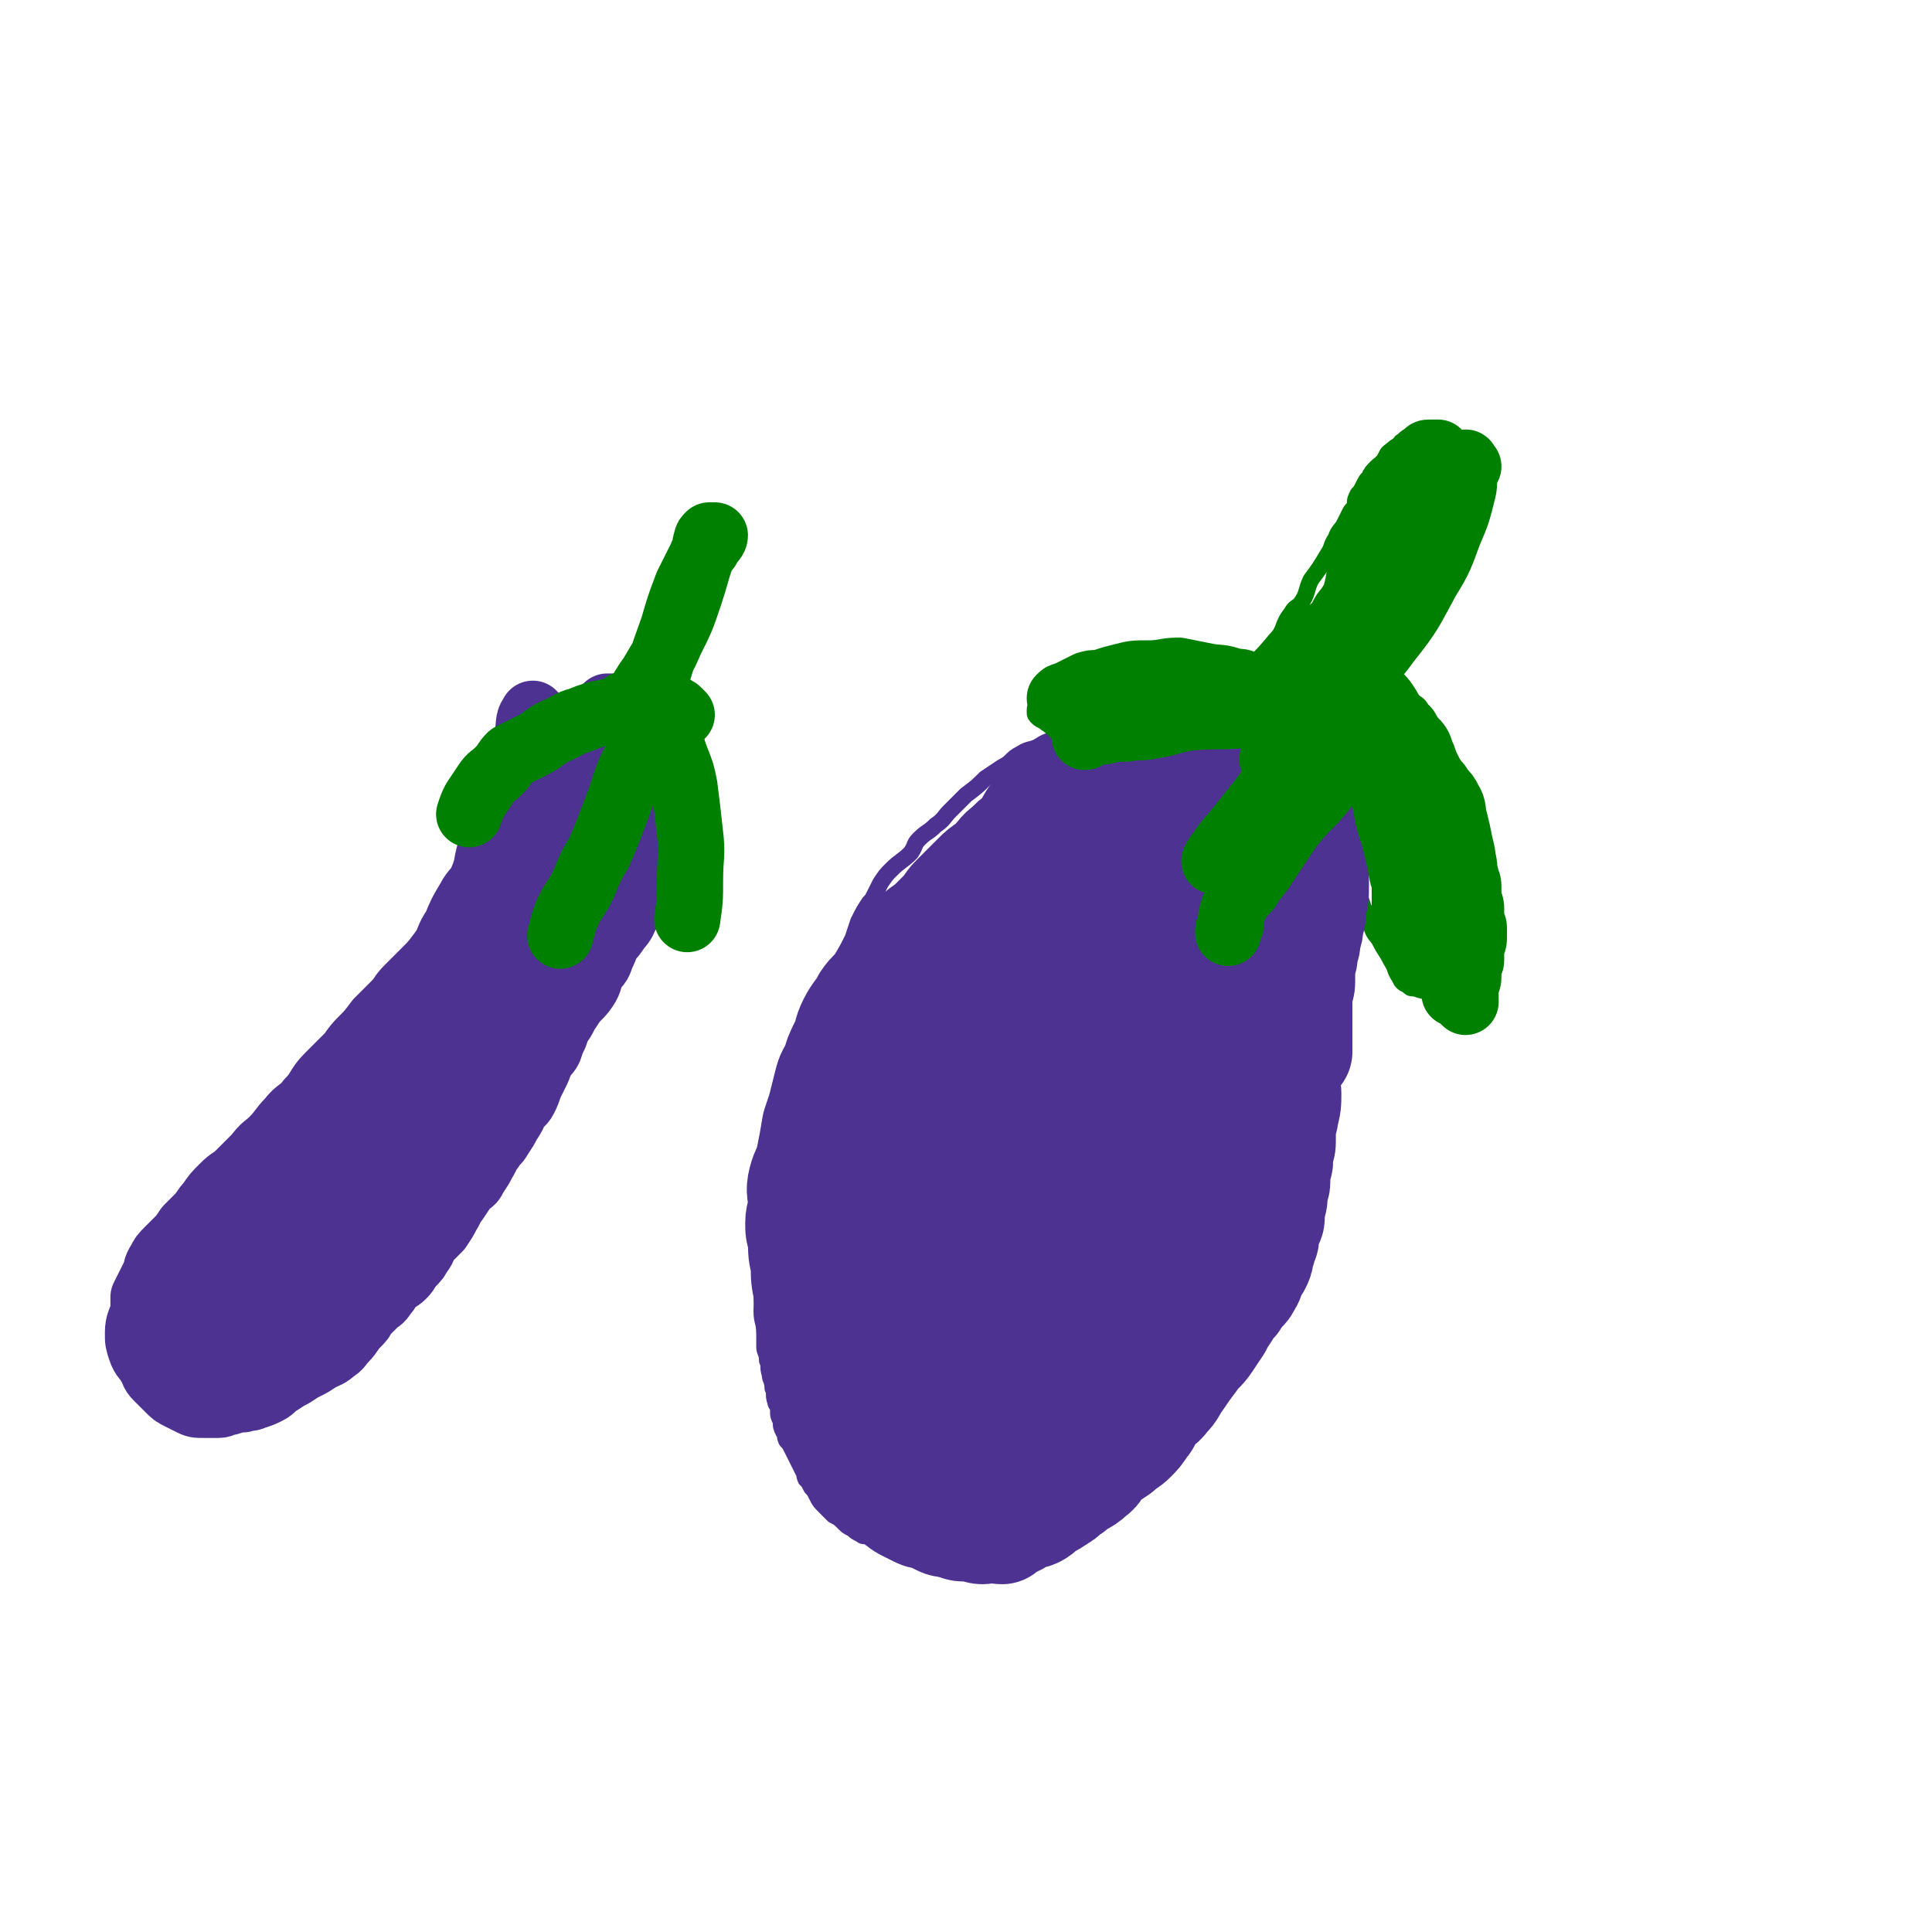 <svg viewBox='0 0 700 700' version='1.1' xmlns='http://www.w3.org/2000/svg' xmlns:xlink='http://www.w3.org/1999/xlink'><g fill='none' stroke='#4D3292' stroke-width='6' stroke-linecap='round' stroke-linejoin='round'><path d='M429,263c-1,-1 -1,-1 -1,-1 '/><path d='M425,260c-1,-1 -1,-1 -1,-1 -1,-1 -1,0 -1,0 -1,0 -1,0 -2,0 -3,0 -3,0 -5,0 -5,0 -5,1 -9,1 -4,1 -4,0 -9,1 -2,1 -2,1 -5,2 -2,1 -2,0 -4,1 -3,1 -3,2 -5,3 -4,2 -4,1 -7,3 -3,2 -4,1 -7,3 -4,2 -3,3 -7,5 -3,2 -3,2 -6,4 -3,3 -3,3 -7,6 -3,3 -3,3 -6,6 -2,2 -2,3 -5,5 -3,3 -3,2 -6,5 -2,2 -1,2 -3,5 -3,3 -4,3 -7,6 -2,2 -2,2 -4,5 -1,2 -1,2 -2,4 -1,2 -1,2 -2,3 -2,3 -2,3 -4,7 -1,3 -1,3 -2,6 -2,4 -2,4 -4,8 -1,3 -2,3 -3,6 -1,3 0,3 -2,6 -1,4 -1,3 -3,6 -1,5 -1,5 -2,9 -1,3 -2,3 -3,6 -1,3 0,3 -1,6 -1,3 -1,2 -2,6 -1,2 0,2 -1,5 0,4 0,5 -1,9 -1,4 -1,3 -3,7 -1,5 -1,5 -2,10 -1,4 0,4 -1,8 0,5 0,5 -1,9 0,4 0,4 -1,8 0,4 0,4 -1,7 0,3 -1,3 -1,6 0,4 1,4 0,7 0,3 -1,3 -1,6 0,4 1,4 1,8 0,2 0,2 0,5 0,2 1,2 1,5 1,2 0,2 1,5 0,2 1,2 1,5 1,2 0,2 1,5 0,1 1,1 1,3 0,2 0,2 1,4 0,2 0,2 1,4 1,1 0,1 1,3 1,1 1,1 2,3 1,2 1,2 2,4 1,2 1,2 2,4 1,1 0,1 1,3 1,1 1,1 2,3 1,1 1,1 2,3 1,2 1,2 3,4 1,1 1,1 3,3 2,1 2,1 4,3 1,1 1,1 3,2 1,1 1,1 3,2 1,1 1,0 3,1 1,1 1,0 3,1 0,0 0,1 1,1 1,0 1,0 2,0 2,1 2,1 4,2 1,0 1,0 3,1 1,1 1,1 3,1 1,0 2,0 3,0 2,0 2,1 4,1 2,0 2,-1 4,-1 2,0 2,0 4,0 2,0 2,0 4,-1 2,-1 2,-1 4,-2 2,-1 2,0 4,-1 1,0 1,-1 3,-1 1,-1 2,0 3,-1 2,-1 2,-1 4,-2 2,-1 2,-1 3,-2 2,-2 3,-2 5,-3 2,-1 2,-1 4,-2 1,-1 1,-1 3,-3 1,-1 1,-1 3,-2 2,-1 2,-1 4,-3 2,-1 2,-1 4,-3 2,-2 2,-2 5,-4 2,-1 2,-1 4,-2 1,-1 1,-1 3,-3 1,-1 1,-1 3,-2 1,-1 1,-1 2,-2 1,-1 2,-1 3,-3 1,-2 1,-2 3,-4 1,-1 2,-1 3,-2 1,-1 1,-1 2,-3 1,-1 2,-1 3,-3 1,-1 1,-1 2,-3 1,-2 1,-2 3,-3 1,-2 2,-2 3,-4 1,-2 1,-2 2,-4 1,-2 1,-2 2,-4 2,-3 2,-3 4,-6 3,-3 3,-3 5,-6 1,-2 1,-2 3,-4 1,-3 1,-3 3,-6 2,-3 2,-2 5,-6 1,-2 2,-2 3,-5 1,-2 1,-3 2,-6 1,-2 2,-2 3,-5 1,-2 1,-2 2,-4 1,-3 0,-3 1,-6 1,-4 0,-4 1,-7 1,-3 2,-2 3,-5 1,-3 1,-3 2,-6 1,-2 0,-2 1,-5 0,-2 1,-2 1,-4 1,-3 1,-3 1,-5 0,-3 0,-3 0,-6 0,-2 0,-2 1,-5 0,-3 1,-3 1,-5 0,-3 -1,-3 0,-5 0,-2 1,-2 2,-4 1,-2 0,-2 1,-4 0,-2 1,-2 1,-4 0,-2 0,-2 0,-4 0,-2 1,-2 1,-4 0,-3 0,-3 0,-7 0,-2 0,-2 0,-5 0,-2 0,-2 0,-5 0,-3 1,-3 1,-5 1,-4 1,-3 1,-7 0,-2 0,-2 0,-4 0,-3 1,-3 1,-5 0,-2 0,-2 0,-4 0,-2 0,-2 0,-5 0,-2 0,-2 -1,-4 -1,-4 -1,-3 -2,-7 -1,-2 0,-2 -1,-5 -1,-2 -1,-2 -1,-5 0,-2 0,-2 0,-4 0,-1 0,-1 0,-3 0,-2 -1,-2 -1,-4 0,-1 0,-1 0,-2 0,-1 0,-1 -1,-2 0,-1 0,-1 -1,-2 0,-1 0,-1 -1,-3 0,-1 -1,-1 -1,-2 -1,-1 0,-1 -1,-2 -1,-1 -1,-1 -2,-2 -1,-1 -1,-1 -2,-2 -1,-1 0,-1 -1,-1 -1,-1 -1,-1 -3,-2 -1,-1 -1,-1 -2,-1 -1,-1 -1,0 -2,-1 -1,0 0,-1 -1,-1 -1,-1 -1,0 -3,-1 -1,0 -1,0 -3,-1 -1,0 -1,-1 -2,-1 -1,0 -1,0 -2,0 -3,0 -3,0 -5,-1 -1,0 -1,0 -2,0 '/><path d='M475,257c-1,-1 -1,-1 -1,-1 -2,-1 -2,0 -3,0 -5,0 -5,-1 -10,0 -8,1 -8,1 -15,3 -17,3 -17,3 -34,8 -6,2 -6,2 -12,5 '/></g>
<g fill='none' stroke='#008000' stroke-width='6' stroke-linecap='round' stroke-linejoin='round'><path d='M446,252c-1,-1 -2,-1 -1,-1 7,-10 9,-9 17,-19 4,-4 2,-5 6,-10 1,-2 2,-2 3,-3 3,-4 2,-5 4,-9 3,-4 3,-4 6,-9 2,-3 1,-3 3,-6 1,-3 2,-3 3,-5 1,-2 1,-2 2,-4 1,-2 1,-1 2,-3 0,-2 0,-2 1,-4 1,-1 1,-1 2,-3 1,-2 1,-2 2,-3 1,-2 1,-2 3,-4 1,-1 2,-1 3,-3 1,-1 0,-1 1,-2 1,-1 1,0 2,-1 1,-1 1,-1 2,-1 0,-1 0,-1 0,-1 1,0 0,-1 1,-1 1,0 1,0 2,0 0,0 0,-1 1,-1 0,0 0,0 0,0 1,0 1,-1 2,-1 0,0 0,1 0,1 0,0 1,0 1,0 1,0 1,0 1,0 1,1 0,1 1,2 0,1 1,1 1,2 1,1 1,1 1,2 1,2 1,2 1,4 0,2 0,2 -1,4 0,2 0,2 -1,4 -1,2 -1,2 -3,4 -2,2 -1,2 -3,4 -2,2 -2,1 -3,3 -1,1 -1,2 -2,3 -2,2 -2,2 -3,4 -2,2 -2,2 -4,4 -2,2 -2,1 -4,3 -2,2 -1,2 -3,4 -1,2 -1,2 -2,4 -2,2 -3,2 -5,4 -2,2 -2,2 -4,4 -2,2 -2,1 -4,3 -2,2 -2,1 -4,3 -1,1 -1,2 -2,3 -1,2 -2,1 -3,3 -1,2 -1,2 -2,4 -1,2 -2,1 -3,3 -1,2 -1,2 -2,3 -2,2 -2,3 -3,5 -1,1 -1,1 -2,3 0,1 0,1 0,2 0,0 0,0 0,1 0,0 0,0 0,0 0,1 -1,2 -1,3 '/><path d='M463,244c-1,-1 -1,-1 -1,-1 -1,-1 -1,-1 -2,-1 -2,-1 -2,-1 -4,-1 -4,-1 -4,-1 -7,-1 -5,-1 -5,0 -10,-1 -5,-1 -5,-1 -9,-1 -4,0 -4,1 -7,1 -3,0 -3,0 -6,0 -3,0 -3,0 -7,1 -3,0 -3,0 -5,1 -5,1 -5,2 -9,3 -4,1 -4,1 -7,2 -2,1 -2,1 -4,2 -2,1 -2,0 -4,1 -1,0 -1,0 -2,1 -1,1 0,1 -1,2 -1,1 -1,1 -2,2 0,1 0,1 0,2 0,1 -1,0 -1,1 0,0 0,1 0,1 0,1 0,1 1,2 1,1 2,1 3,2 3,2 2,2 5,4 3,2 3,1 5,2 3,1 3,1 6,1 3,0 3,1 5,1 4,0 4,0 7,0 3,0 3,0 6,-1 5,0 5,0 9,-1 4,0 4,0 8,-1 3,-1 3,-1 6,-1 2,0 2,0 4,-1 3,0 3,0 6,-1 3,-1 3,-1 6,-2 2,-1 2,0 4,-1 1,0 1,0 3,-1 1,0 1,0 2,-1 0,0 0,0 1,0 1,0 0,-1 1,-1 1,0 1,0 2,0 0,0 0,-1 0,-1 1,0 1,0 2,0 0,0 0,0 0,0 1,0 1,-1 1,-1 1,0 1,0 2,0 1,0 1,0 2,0 1,0 1,0 2,0 1,0 1,0 2,0 0,0 0,0 1,0 0,0 0,0 1,0 1,0 1,0 1,0 1,0 1,0 1,0 1,0 1,0 2,0 1,0 1,0 2,0 0,0 1,0 1,0 1,0 0,1 1,1 1,0 1,0 2,0 1,0 1,0 2,1 1,1 1,1 2,1 1,1 1,1 1,1 1,1 1,1 2,2 1,1 1,1 1,2 0,1 0,1 0,2 0,1 1,1 1,2 1,2 0,2 1,3 0,1 1,1 1,2 0,1 0,1 0,2 0,2 1,2 1,3 1,2 1,2 1,3 0,2 0,2 0,4 0,1 0,1 0,3 0,1 0,2 0,3 0,2 -1,1 -1,3 0,1 0,2 0,3 0,2 0,2 0,4 0,0 0,0 0,1 0,1 0,1 0,2 0,2 0,2 0,3 0,1 0,1 0,2 0,2 0,2 0,3 0,2 0,2 0,3 0,2 0,2 0,4 0,3 0,3 0,7 0,2 0,2 0,5 '/><path d='M458,254c-1,-1 -2,-1 -1,-1 0,-1 0,-1 1,-1 4,-1 4,0 8,-1 5,-1 5,-1 10,-2 6,-1 6,-2 13,-2 5,0 5,0 10,1 2,0 2,0 4,1 3,1 2,2 5,3 2,1 2,1 4,2 1,1 2,1 3,3 2,2 2,2 3,4 1,2 1,2 2,4 1,2 1,2 1,4 0,3 0,3 0,7 0,3 -1,2 -1,5 0,3 1,3 1,5 0,2 -1,2 -1,4 0,1 0,1 0,3 0,2 0,2 0,4 0,2 0,2 0,4 0,3 -1,3 -1,5 0,2 0,2 0,3 0,2 0,2 0,4 0,2 0,2 -1,4 0,1 -1,1 -1,3 0,2 0,2 0,4 0,1 0,1 0,3 0,1 0,1 0,2 0,2 0,2 0,4 0,2 -1,2 -1,4 0,2 0,2 0,4 0,1 0,1 -1,3 0,1 1,2 0,3 0,1 -1,0 -1,1 0,0 0,0 0,1 0,0 0,1 0,1 0,0 0,0 0,0 0,1 0,1 0,2 0,1 0,0 -1,1 0,0 0,0 0,1 0,0 0,1 0,1 0,1 -1,0 -1,1 0,0 0,1 0,1 0,0 0,0 0,0 0,1 0,1 0,1 -1,0 -1,0 -2,-1 -2,-1 -2,-1 -3,-3 -2,-3 -1,-3 -3,-6 -2,-4 -2,-3 -4,-7 -1,-2 -2,-2 -3,-5 -2,-4 -1,-4 -3,-7 -1,-4 -2,-4 -3,-8 -1,-3 0,-3 -1,-6 -2,-3 -3,-3 -4,-6 -1,-3 0,-3 -1,-6 -1,-2 -1,-2 -2,-5 -1,-2 0,-2 -1,-4 0,-2 -1,-2 -1,-3 -1,-1 -1,-1 -1,-3 0,-1 0,-1 0,-3 0,-1 0,-1 0,-2 0,-1 -1,-1 -1,-3 0,-1 0,-1 0,-2 0,-1 0,-1 -1,-3 0,-1 -1,-1 -1,-3 0,-1 0,-1 0,-2 0,-2 0,-2 -1,-4 '/><path d='M476,269c-1,-1 -2,-1 -1,-1 1,-4 1,-4 3,-8 5,-10 6,-10 11,-20 4,-8 4,-8 9,-15 3,-5 2,-5 6,-10 2,-3 3,-3 6,-6 1,-1 1,-2 3,-4 1,-1 1,-1 3,-2 1,-1 2,-1 3,-2 1,-1 1,-1 2,-2 1,-1 1,-1 2,-1 0,-1 0,-1 0,-1 0,0 -1,0 -1,0 -1,1 0,1 -1,2 -2,2 -2,1 -4,3 -3,3 -3,3 -6,6 -4,4 -4,4 -7,7 -4,3 -4,3 -7,6 -4,2 -4,2 -7,5 -2,2 -2,2 -5,5 -2,2 -2,2 -5,4 -2,2 -2,2 -4,4 -2,1 -2,1 -4,3 -2,1 -2,1 -4,3 -1,1 -1,1 -2,3 -1,1 -2,2 -1,2 0,-2 1,-3 2,-6 2,-3 2,-3 4,-6 5,-6 5,-5 10,-11 6,-7 5,-7 11,-14 4,-5 4,-5 8,-9 3,-3 4,-3 7,-6 2,-2 1,-2 3,-4 2,-2 2,-2 3,-3 2,-2 2,-2 3,-3 1,-1 1,-1 2,-2 0,0 0,0 1,-1 0,0 0,0 0,0 0,0 1,0 1,0 0,0 0,0 0,0 -1,0 -1,0 -2,0 -1,0 0,1 -1,2 -1,2 -2,1 -3,3 -1,1 -1,2 -2,3 -1,1 -1,1 -2,1 0,0 0,0 -1,0 '/></g>
<g fill='none' stroke='#4D3292' stroke-width='40' stroke-linecap='round' stroke-linejoin='round'><path d='M420,290c-1,-1 -1,-2 -1,-1 -13,7 -13,8 -26,16 -7,5 -7,5 -15,11 -7,6 -7,6 -15,12 -6,6 -7,6 -13,13 -5,5 -5,5 -10,11 -3,4 -3,4 -6,9 -2,3 -1,3 -2,5 -2,3 -2,3 -3,5 -1,2 -1,2 -1,4 -2,4 -2,4 -3,7 -1,2 0,2 -1,5 0,2 0,2 -1,4 0,2 -1,1 -1,3 0,1 0,1 0,2 0,0 0,0 0,0 0,1 1,0 1,0 0,0 0,1 0,1 1,1 1,1 2,2 1,1 0,1 1,2 '/><path d='M413,294c-1,-1 -1,-2 -1,-1 -1,0 -1,1 -2,1 -3,1 -3,1 -6,2 -5,2 -5,2 -9,4 -4,2 -4,2 -8,5 -5,2 -5,2 -10,5 -3,1 -3,1 -5,3 -2,2 -2,3 -4,5 -2,2 -2,1 -4,3 -2,2 -2,2 -4,4 -2,1 -2,1 -4,3 -1,1 -1,1 -2,3 -1,1 -1,1 -3,3 -2,2 -2,2 -3,4 -2,2 -1,3 -3,5 -1,2 -2,2 -3,4 -2,2 -1,2 -3,5 -1,2 -2,2 -3,4 -1,2 0,2 -1,5 -1,3 -1,3 -2,5 -1,2 -1,2 -2,4 -1,2 0,2 -1,4 -1,3 -1,3 -2,5 -1,2 -1,2 -2,4 -1,2 -1,2 -1,4 -1,2 -1,2 -1,4 0,2 0,2 0,4 0,2 -1,2 -1,4 0,2 0,2 0,4 0,2 -1,2 -1,4 -1,2 -1,2 -1,5 0,2 0,2 0,4 0,2 -1,2 -1,4 -1,3 -1,3 -1,5 0,4 0,4 0,7 0,3 -1,3 -1,6 0,3 1,3 1,6 0,3 -1,3 -1,7 -1,2 -1,2 -1,4 -1,3 -1,3 -1,5 0,3 1,3 1,5 0,3 -1,3 -1,5 0,2 0,2 0,4 0,2 0,2 0,4 0,3 0,3 0,5 0,2 0,2 1,4 0,2 0,2 1,3 0,1 0,1 1,2 1,2 1,1 2,3 0,1 0,1 0,2 0,1 1,1 1,1 1,0 1,0 1,1 0,0 0,1 1,1 1,1 1,1 2,2 1,1 1,1 2,2 2,1 2,2 4,2 4,1 4,1 8,0 9,-3 9,-3 19,-7 5,-3 5,-3 11,-6 '/><path d='M404,315c-1,-1 -2,-1 -1,-1 7,-9 8,-9 17,-17 4,-3 4,-3 8,-6 2,-2 2,-2 4,-4 2,-1 2,-1 4,-2 3,-2 3,-2 6,-3 2,-1 1,-1 3,-2 1,-1 1,-1 3,-1 2,0 2,0 3,0 2,0 2,0 4,0 2,0 2,0 4,1 2,1 2,1 4,2 2,1 2,1 4,3 2,2 2,2 3,4 1,2 1,2 2,5 1,4 1,4 2,7 1,3 1,3 1,6 1,4 1,4 1,8 0,3 0,3 0,6 0,4 0,4 -1,7 0,4 0,4 -1,7 0,2 0,2 -1,5 0,2 0,2 -1,5 0,2 0,2 -1,5 0,2 -1,2 -1,5 0,3 0,3 0,6 0,3 -1,2 -1,5 -1,2 0,2 -1,5 0,3 0,3 -1,6 0,2 -1,2 -1,5 0,2 0,2 0,5 0,2 -1,2 -1,5 0,2 1,2 1,4 0,4 0,4 -1,8 0,2 -1,2 -1,5 0,2 0,2 0,5 0,2 -1,2 -1,4 0,1 0,1 0,3 0,1 -1,1 -1,3 0,2 0,2 0,4 0,1 0,1 -1,3 0,1 0,1 0,3 0,2 -1,2 -1,4 0,1 0,1 0,3 0,2 -1,1 -1,3 -1,2 -1,2 -1,4 0,1 0,1 -1,3 0,1 0,1 -1,3 0,2 0,2 -1,4 -1,1 -1,1 -2,3 -1,1 0,2 -1,3 -1,2 -1,2 -2,3 -2,2 -2,2 -3,4 -2,2 -2,2 -3,4 -2,3 -2,3 -3,5 -2,3 -2,3 -4,6 -2,3 -3,3 -5,6 -3,4 -3,4 -5,7 -3,4 -2,4 -5,7 -2,3 -3,2 -5,5 -2,2 -1,3 -3,5 -2,3 -2,3 -4,5 -2,2 -3,2 -5,4 -3,2 -3,2 -6,4 -2,2 -1,3 -4,5 -3,3 -4,2 -7,5 -3,1 -2,2 -4,3 -3,2 -3,2 -5,3 -2,1 -2,2 -4,3 -2,1 -2,0 -4,1 -2,1 -2,1 -3,2 -2,1 -2,0 -4,1 -1,0 -1,1 -1,2 -2,0 -2,-1 -4,-1 -2,0 -2,1 -3,1 -2,0 -2,-1 -4,-1 -2,0 -2,0 -3,0 -2,0 -2,-1 -4,-1 -2,-1 -2,0 -4,-1 -2,-1 -2,-1 -4,-2 -2,-1 -2,0 -4,-1 -2,-1 -2,-1 -4,-2 -2,-1 -2,-1 -4,-3 -2,-2 -2,-2 -3,-3 -2,-2 -2,-2 -4,-3 -1,-2 -2,-1 -3,-3 -2,-3 -2,-3 -3,-6 -2,-2 -2,-2 -3,-4 -2,-4 -2,-4 -4,-8 -2,-3 -2,-3 -3,-6 -2,-4 -2,-4 -3,-8 -2,-3 -1,-3 -2,-6 -1,-5 -1,-5 -2,-9 -1,-4 -1,-4 -1,-9 -1,-5 -1,-5 -1,-10 -1,-5 -1,-5 -1,-10 -1,-4 -1,-4 -1,-9 -1,-3 -1,-3 -1,-6 0,-3 1,-3 1,-7 0,-4 -1,-4 0,-8 1,-4 2,-4 3,-9 1,-5 1,-5 2,-11 1,-3 1,-3 2,-6 1,-4 1,-4 2,-8 1,-4 1,-4 3,-7 1,-4 1,-4 3,-8 2,-4 1,-4 3,-8 2,-4 3,-4 5,-8 2,-3 3,-3 5,-6 2,-3 2,-4 5,-7 2,-3 2,-3 4,-5 3,-3 2,-3 5,-6 2,-2 3,-2 5,-4 2,-2 2,-2 4,-4 2,-2 2,-3 4,-5 2,-2 2,-2 4,-4 2,-2 2,-2 4,-4 2,-2 2,-2 5,-4 2,-2 2,-2 4,-4 2,-2 2,-2 4,-4 2,-2 2,-1 4,-3 2,-2 2,-2 4,-3 3,-2 3,-2 6,-3 2,-1 3,0 5,-1 2,-1 2,-1 5,-2 2,-1 2,-1 5,-2 1,-1 1,-1 3,-2 2,-1 2,-1 4,-2 2,-1 2,0 4,-1 2,0 2,-1 4,-1 2,0 2,0 4,0 2,0 2,-1 4,-1 2,0 2,0 5,0 3,0 3,1 7,1 4,0 4,0 8,0 2,0 2,0 5,1 2,0 2,0 5,1 2,0 2,0 4,1 2,1 2,2 4,3 2,1 2,1 4,2 2,1 2,1 3,2 2,2 1,3 2,5 2,2 2,2 3,4 1,4 1,4 2,7 1,5 1,5 1,10 0,5 0,5 0,11 0,5 0,5 -1,11 -1,5 -2,5 -3,10 -2,6 -1,6 -3,13 -2,5 -2,5 -4,10 -3,6 -3,6 -5,11 -2,5 -2,6 -4,11 -3,5 -3,5 -5,10 -3,5 -2,5 -5,10 -3,6 -4,6 -7,11 -5,7 -5,7 -9,13 -5,8 -5,8 -11,15 -4,5 -5,5 -10,10 -2,2 -2,2 -4,4 -2,2 -2,2 -3,3 -2,1 -2,1 -3,2 -2,1 -2,0 -4,1 -1,0 -1,1 -2,1 -1,1 -1,1 -2,1 -1,0 -1,0 -1,0 -1,0 -1,0 -2,-1 -1,0 -1,0 -2,-1 -1,-1 -2,-1 -3,-3 -2,-2 -2,-2 -3,-5 -2,-4 -2,-4 -4,-7 -2,-6 -2,-7 -4,-13 -2,-7 -2,-7 -3,-14 -1,-6 -1,-6 -1,-13 0,-8 -1,-8 0,-15 1,-10 1,-10 3,-19 2,-11 2,-11 7,-21 4,-11 5,-11 11,-22 4,-7 5,-7 10,-14 3,-3 3,-3 6,-5 2,-2 1,-2 3,-3 1,-1 1,0 2,-1 1,0 0,-1 1,-1 1,0 1,0 2,0 0,0 0,0 0,0 1,0 1,0 1,0 2,3 3,3 4,6 2,6 3,6 3,12 0,9 0,9 -2,18 -2,12 -1,12 -4,23 -7,19 -8,18 -17,36 -6,12 -6,11 -13,22 -6,11 -6,11 -13,21 -3,4 -3,3 -6,7 -2,2 -1,2 -3,4 0,0 0,0 -1,1 0,1 -1,0 -1,1 0,1 0,2 0,2 0,0 0,-1 0,-2 2,-8 1,-8 4,-16 3,-11 3,-11 6,-22 6,-15 6,-15 12,-30 4,-12 4,-12 10,-23 5,-12 6,-12 12,-23 3,-7 3,-7 7,-13 2,-4 2,-4 5,-7 2,-2 2,-2 4,-4 1,-1 1,-1 3,-3 1,-1 1,-1 3,-2 1,-1 2,-1 3,-2 1,-1 1,-1 2,-2 0,0 1,0 1,0 1,0 1,-1 1,-1 0,0 0,0 0,0 1,0 1,0 2,0 1,0 1,0 2,0 1,1 1,1 2,2 1,1 2,1 3,3 2,4 2,4 3,8 2,6 2,6 2,13 0,7 -1,7 -3,14 -2,10 -1,10 -4,20 -4,11 -4,11 -9,21 -4,9 -4,10 -8,18 -4,8 -5,7 -9,14 -4,6 -3,6 -7,12 -2,3 -2,3 -4,6 -3,3 -3,3 -6,6 -2,2 -2,2 -4,5 -2,3 -2,3 -5,6 -1,2 -2,1 -4,3 -1,1 -1,1 -2,2 0,1 0,2 0,2 0,-5 -1,-7 0,-13 1,-9 2,-9 4,-18 5,-14 5,-14 10,-27 4,-12 4,-12 8,-24 4,-10 3,-10 7,-20 2,-7 2,-7 5,-13 2,-4 2,-4 4,-9 1,-3 1,-3 3,-7 1,-2 2,-2 4,-4 2,-2 1,-2 4,-4 2,-1 2,-1 4,-3 1,-1 1,-1 3,-2 0,0 0,0 1,0 0,0 0,0 0,0 1,0 1,0 1,0 0,0 -1,0 -1,1 -1,2 -1,2 -2,4 -3,4 -3,4 -7,8 -7,7 -7,7 -14,13 -7,6 -7,6 -14,11 -6,6 -6,6 -13,11 -5,4 -5,4 -10,8 -3,3 -3,3 -6,6 -2,1 -1,1 -3,3 -1,1 -1,1 -2,2 -2,2 -2,2 -3,4 -2,3 -1,3 -3,6 -2,4 -2,3 -4,7 -2,5 -1,5 -3,10 -2,4 -2,4 -4,8 -2,5 -2,6 -3,11 -2,6 -2,6 -3,12 -1,5 -1,5 -2,10 -1,5 -1,5 -2,11 -1,5 -1,5 -1,10 -1,3 -1,3 -1,6 0,3 1,3 1,5 0,3 0,3 0,6 0,2 1,2 2,5 0,1 0,1 1,3 1,2 1,2 2,4 1,2 2,1 4,3 2,2 2,2 4,3 2,1 2,1 4,2 2,1 2,1 5,1 2,0 2,0 5,0 3,0 3,0 6,-1 4,0 4,0 8,-2 3,-1 3,-2 7,-4 4,-2 4,-2 8,-5 4,-2 4,-2 7,-5 3,-3 3,-3 6,-6 2,-2 2,-2 5,-5 3,-3 3,-3 6,-7 3,-3 3,-3 6,-6 3,-3 3,-3 6,-7 2,-2 2,-1 4,-4 2,-2 1,-2 3,-4 0,-1 0,-1 1,-1 0,0 1,0 1,0 0,0 0,0 0,0 -2,1 -2,0 -4,1 -2,1 -1,1 -3,2 -3,2 -3,1 -6,3 -4,2 -4,3 -8,5 -7,5 -7,4 -14,8 -6,3 -6,3 -12,6 -4,2 -4,1 -8,3 -3,1 -3,1 -5,2 -2,0 -2,0 -4,0 -2,0 -2,0 -4,0 -2,0 -2,-1 -3,-1 -1,0 -2,0 -3,-1 -1,-1 -1,-1 -3,-2 -1,-1 -1,-2 -3,-3 -1,-1 -2,-1 -3,-2 -2,-2 -2,-2 -4,-4 -1,-2 -1,-2 -3,-4 -1,-2 -1,-2 -3,-4 -2,-3 -2,-3 -4,-6 -1,-2 -2,-2 -3,-4 -2,-4 -2,-4 -4,-7 -2,-4 -3,-4 -4,-8 -1,-1 -1,-2 -1,-3 -3,-5 -3,-5 -6,-9 -1,-3 -1,-3 -2,-6 -1,-2 -1,-3 -1,-6 -1,-3 -1,-3 -2,-6 -1,-4 -1,-4 -2,-7 -1,-3 -1,-3 -1,-6 0,-2 0,-2 0,-4 0,-3 -1,-3 -1,-6 0,-3 1,-3 1,-6 1,-3 0,-3 1,-6 0,-3 0,-3 1,-5 1,-3 1,-3 2,-5 2,-6 3,-6 5,-11 1,-3 1,-4 2,-7 1,-3 1,-3 3,-6 1,-3 1,-3 3,-5 2,-3 2,-3 4,-5 2,-2 2,-2 3,-4 1,-2 1,-2 3,-4 1,-2 1,-2 3,-4 1,-1 1,-1 3,-3 2,-2 2,-2 4,-4 1,-2 1,-2 3,-4 2,-2 2,-1 4,-3 1,-1 2,-1 3,-2 1,-1 1,-1 2,-3 2,-1 2,-1 4,-3 1,-1 1,-1 3,-2 2,-2 2,-2 4,-3 2,-1 2,-1 4,-3 1,-1 1,-1 3,-2 1,-1 1,-1 3,-2 1,-1 1,-1 3,-2 2,-1 2,-1 4,-2 2,-1 2,-1 3,-2 1,-1 2,0 3,-1 2,-1 1,-1 3,-2 1,-1 1,0 3,-1 1,0 1,0 3,-1 1,0 1,-1 2,-1 2,-1 2,-1 3,-1 1,0 2,0 3,0 1,0 1,-1 3,-1 1,0 2,0 3,0 1,0 1,0 2,0 1,0 1,0 2,0 1,0 1,0 2,0 2,0 2,0 3,0 2,0 2,0 3,0 1,0 1,0 2,0 2,0 2,0 3,1 2,0 2,1 3,1 2,1 2,0 3,1 1,1 1,1 2,2 2,1 2,1 3,2 2,1 2,1 4,2 2,1 2,1 3,2 2,1 2,1 3,3 1,1 1,2 2,3 1,3 2,3 3,5 1,2 1,3 2,5 1,2 1,2 2,4 1,2 0,2 1,5 0,2 1,2 1,4 1,3 1,3 1,6 0,2 0,2 0,5 0,2 0,2 0,5 0,2 0,2 0,4 0,2 0,2 0,3 0,3 0,3 0,5 0,2 -1,2 -1,4 0,2 0,2 0,4 0,2 0,2 0,4 0,2 0,2 0,4 0,1 0,1 0,3 0,1 0,1 0,3 0,2 0,2 0,3 '/><path d='M445,288c-1,-1 -1,-1 -1,-1 -1,-1 -1,-1 -1,-1 -1,-1 -1,-1 -2,-1 -2,-1 -2,-1 -4,-1 -3,-1 -3,-1 -5,-1 -2,-1 -2,-1 -4,-1 -2,0 -2,0 -3,0 -1,0 -1,0 -2,0 -1,0 -1,0 -2,0 -1,0 -1,0 -2,0 -1,0 -1,0 -2,0 -1,0 -1,0 -2,0 -1,0 -1,0 -3,0 -1,0 -1,1 -2,1 -1,0 -2,0 -3,0 -2,0 -2,1 -3,1 -2,1 -2,0 -3,1 -2,0 -2,0 -3,1 -1,0 -1,0 -2,1 -1,0 -1,1 -1,1 -2,1 -2,1 -3,2 -1,1 -1,1 -3,2 -1,1 -1,1 -3,2 -2,1 -2,1 -3,2 -2,1 -2,1 -3,2 -2,1 -2,1 -3,2 -2,1 -2,2 -3,3 -2,2 -2,2 -3,3 -1,2 -2,1 -3,3 -1,1 -1,2 -2,3 -1,2 -2,1 -3,3 -2,2 -1,2 -3,4 -1,2 -2,1 -3,3 -1,1 -1,2 -2,3 -1,1 -2,1 -3,2 -1,1 -2,1 -2,2 0,1 0,1 0,2 -1,1 -2,0 -3,1 -1,1 0,1 -1,2 -1,1 -1,1 -2,2 -1,1 -1,1 -2,2 -1,1 -2,1 -3,3 -1,2 -1,2 -2,4 -1,2 -1,2 -2,3 -1,1 -1,1 -2,3 -1,1 0,2 -1,3 -1,2 -1,2 -2,4 -1,1 0,1 -1,3 0,1 0,1 -1,3 -1,3 -1,3 -2,6 -2,6 -2,6 -4,13 -2,5 -2,5 -4,10 '/><path d='M401,284c-1,-1 -1,-2 -1,-1 -2,0 -2,0 -3,1 -3,1 -3,1 -6,2 -3,2 -3,3 -6,5 -4,2 -5,1 -9,4 -2,2 -2,3 -4,6 -2,3 -3,3 -5,5 -3,3 -3,2 -5,5 -2,2 -1,3 -3,5 -2,2 -2,2 -4,4 -2,2 -2,2 -3,4 -1,1 -1,1 -2,3 -1,2 -1,2 -2,4 -1,1 0,2 -1,3 -1,2 -2,2 -3,4 -1,2 -1,2 -2,5 -1,1 -1,1 -2,3 -1,2 0,2 -1,4 -1,1 -1,1 -2,3 -1,1 -1,1 -1,3 -1,3 -1,3 -1,5 -1,3 0,3 -1,5 -1,5 -2,5 -3,10 -2,7 -2,7 -4,14 -2,6 -2,5 -3,11 -1,4 0,5 -1,9 0,4 -1,4 -2,8 0,2 0,2 -1,4 '/></g>
<g fill='none' stroke='#008000' stroke-width='24' stroke-linecap='round' stroke-linejoin='round'><path d='M524,171c-1,-1 -1,-2 -1,-1 -3,2 -3,3 -5,6 -6,8 -6,8 -11,17 -4,6 -4,6 -8,13 -3,5 -3,4 -6,9 -2,2 -1,3 -2,5 -1,2 -2,2 -3,4 -2,2 -1,2 -3,5 -2,3 -2,3 -4,7 -2,4 -2,4 -5,9 -2,3 -1,3 -3,6 '/><path d='M532,169c-1,-1 -1,-2 -1,-1 -3,1 -3,2 -5,4 -6,7 -6,7 -11,14 -5,5 -5,5 -9,10 -4,5 -4,5 -8,10 -3,4 -3,4 -5,8 -3,4 -3,4 -5,7 -2,2 -1,2 -3,5 -2,3 -2,2 -3,5 -2,4 -1,4 -3,7 -1,3 -2,3 -3,5 -1,2 -1,2 -2,5 -1,3 -1,3 -3,6 -1,3 -1,3 -3,7 -1,2 -1,2 -2,5 '/><path d='M494,265c-1,-1 -2,-2 -1,-1 1,0 2,1 4,3 2,2 2,2 4,4 2,2 2,2 3,4 1,2 2,2 3,4 1,2 1,2 2,4 1,2 1,3 2,5 1,2 2,1 3,3 1,3 1,3 2,6 1,2 1,2 1,5 1,3 0,3 1,6 0,2 1,2 1,5 0,2 0,2 0,5 0,2 0,2 0,5 0,2 0,2 0,5 0,2 0,2 0,4 0,2 0,2 0,4 0,2 0,2 0,3 0,2 0,2 0,4 0,2 1,2 1,4 1,2 1,2 1,4 '/><path d='M491,263c-1,-1 -2,-2 -1,-1 1,2 1,3 3,7 2,4 3,4 5,9 2,6 2,6 4,13 1,6 1,6 3,12 1,4 1,4 2,8 1,2 0,2 1,5 0,2 1,2 1,3 1,2 1,2 1,3 0,1 0,1 0,2 0,2 1,2 1,3 0,1 0,1 0,2 0,2 1,1 1,3 0,1 0,2 0,3 0,2 1,1 1,3 0,1 0,2 0,3 0,1 0,1 1,2 1,2 1,2 2,4 1,2 1,2 1,3 '/><path d='M477,273c-1,-1 -2,-1 -1,-1 0,-1 1,0 2,0 3,0 3,0 5,0 5,0 5,0 10,1 4,1 4,2 8,3 3,1 3,1 7,2 2,1 2,1 5,2 1,1 2,0 3,1 2,1 2,1 3,2 2,1 2,1 3,3 2,2 2,2 3,4 2,3 1,4 2,7 1,4 1,4 2,9 1,4 1,4 1,8 0,5 0,5 0,9 0,4 0,4 0,8 0,4 0,4 0,8 0,4 0,4 0,8 0,2 0,2 0,4 '/><path d='M484,265c-1,-1 -1,-1 -1,-1 -1,-1 -1,-1 -1,-1 -2,-2 -2,-2 -4,-3 -3,-2 -3,-1 -6,-3 -4,-2 -4,-2 -9,-4 -5,-2 -5,-2 -10,-4 -3,-2 -3,-2 -6,-2 -5,-2 -5,-1 -10,-2 -5,-1 -5,-1 -10,-2 -5,0 -5,1 -11,1 -5,0 -5,0 -9,1 -4,1 -4,1 -7,2 -3,1 -3,0 -6,1 -2,1 -2,1 -4,2 -2,1 -2,1 -4,2 -1,0 -1,0 -2,1 '/><path d='M459,260c-1,-1 -1,-1 -1,-1 -4,-1 -4,0 -7,0 -10,1 -10,0 -20,1 -7,1 -7,2 -14,3 -4,1 -4,0 -9,1 -4,0 -4,0 -8,1 -2,0 -2,0 -5,1 -1,0 -1,1 -2,1 '/><path d='M486,252c-1,-1 -2,-2 -1,-1 0,0 1,0 2,1 3,2 3,2 6,4 4,4 4,5 8,9 4,4 4,4 8,8 3,4 3,4 6,8 3,4 3,4 5,8 2,3 1,3 3,6 1,3 2,3 3,6 1,2 1,2 2,5 1,3 1,3 2,6 1,2 0,2 1,5 0,2 1,2 1,4 0,2 0,2 0,4 0,2 1,2 1,4 0,2 0,2 0,4 0,2 1,2 1,3 0,2 0,2 0,4 0,2 -1,2 -1,4 0,2 0,2 0,4 0,1 -1,1 -1,3 0,1 0,1 0,3 0,2 -1,2 -1,3 0,1 0,1 0,2 0,0 0,1 0,1 0,1 0,1 0,1 0,1 0,1 0,1 0,1 0,1 0,1 '/><path d='M474,272c-1,-1 -1,-2 -1,-1 -3,1 -3,2 -5,5 -6,7 -6,7 -11,14 -4,5 -4,5 -8,10 -3,4 -4,4 -7,9 -1,1 -1,1 -2,3 '/><path d='M492,274c-1,-1 -1,-2 -1,-1 -8,7 -8,9 -15,17 -5,5 -5,5 -9,10 -4,6 -4,6 -8,12 -3,5 -4,5 -7,10 -3,3 -3,3 -5,7 -1,3 -1,3 -1,6 -1,1 -1,2 -1,3 '/><path d='M480,255c-1,-1 -2,-1 -1,-1 1,-5 1,-6 3,-11 2,-6 2,-6 4,-12 2,-7 3,-7 5,-15 2,-7 1,-8 4,-15 3,-8 3,-7 7,-15 2,-4 2,-4 4,-8 1,-2 0,-2 1,-4 1,-1 1,-1 2,-2 1,-1 0,-1 1,-2 1,-1 1,-1 2,-1 1,0 1,0 2,0 1,-1 0,-2 1,-3 0,-1 1,0 2,0 0,0 0,-1 0,-1 0,-1 0,-1 1,-1 1,0 1,0 2,0 0,0 0,0 0,0 1,0 1,0 1,0 1,1 1,1 2,2 0,0 0,0 0,1 0,1 1,1 1,2 1,2 0,2 1,4 0,1 1,1 1,3 0,2 0,2 -1,4 0,2 0,2 -1,5 -1,4 -1,4 -3,8 -3,5 -3,5 -6,10 -3,6 -3,6 -6,11 -5,7 -6,7 -10,13 -5,7 -5,7 -9,14 -3,5 -4,5 -7,10 -2,3 -1,3 -3,6 -1,1 -1,1 -2,3 -1,1 -1,1 -1,2 -1,0 -1,0 -1,0 0,1 0,1 0,2 0,0 0,0 -1,0 -1,1 -1,1 -1,2 0,1 0,1 0,2 '/><path d='M483,246c-1,-1 -2,-1 -1,-1 5,-13 6,-14 12,-27 4,-8 4,-8 8,-16 4,-6 5,-6 9,-12 3,-5 4,-4 7,-9 4,-4 3,-4 7,-8 2,-1 2,-1 4,-2 1,0 0,0 1,-1 0,0 0,0 0,0 0,4 1,4 0,8 -2,8 -2,8 -5,15 -3,8 -3,9 -8,17 -6,11 -6,12 -14,22 -8,11 -9,10 -18,20 -7,7 -7,7 -15,15 -4,4 -4,4 -8,7 0,1 0,1 -1,1 '/><path d='M495,248c-1,-1 -2,-2 -1,-1 0,0 1,1 3,3 3,3 3,2 5,5 2,3 2,4 4,6 2,4 3,3 6,7 2,2 2,2 3,5 1,2 1,3 2,5 1,2 1,2 2,4 1,2 1,2 2,4 1,2 0,2 1,4 0,2 1,2 1,3 1,2 0,2 1,4 0,1 1,1 1,3 1,2 1,2 1,4 1,3 0,3 1,5 0,2 1,2 1,3 0,2 0,2 0,4 0,2 1,1 1,3 0,2 0,2 0,4 0,2 0,2 0,4 0,2 -1,2 -1,4 0,1 0,1 0,3 0,1 0,1 0,3 0,1 -1,1 -1,3 0,1 0,1 0,3 0,1 0,1 0,2 0,1 0,1 0,2 0,2 -1,1 -1,3 0,2 0,2 0,3 0,1 0,1 0,2 0,2 1,2 1,3 0,1 0,1 0,2 '/><path d='M510,314c-1,-1 -1,-2 -1,-1 -1,0 0,1 0,2 1,3 1,3 1,7 0,5 0,5 0,10 0,4 1,4 1,8 '/></g>
<g fill='none' stroke='#4D3292' stroke-width='24' stroke-linecap='round' stroke-linejoin='round'><path d='M194,260c-1,-1 -1,-2 -1,-1 -2,2 -1,4 -2,8 -1,6 -1,6 -3,12 -2,7 -3,7 -5,13 -3,7 -3,7 -5,15 -2,6 -1,6 -3,11 -2,5 -3,4 -5,8 -3,5 -3,5 -5,10 -3,4 -2,5 -5,9 -3,4 -3,4 -6,7 -3,3 -3,3 -6,6 -3,3 -2,3 -5,6 -3,3 -3,3 -6,6 -3,4 -3,4 -6,7 -3,3 -3,4 -5,6 -4,4 -4,4 -7,7 -4,4 -3,5 -7,9 -3,4 -4,3 -7,7 -3,3 -3,4 -6,7 -3,3 -3,2 -6,6 -3,3 -3,3 -6,6 -3,3 -3,2 -6,5 -3,3 -3,3 -5,6 -2,2 -2,3 -4,5 -2,2 -2,2 -4,4 -2,3 -2,3 -4,5 -2,2 -2,2 -3,3 -2,2 -2,2 -3,4 -2,3 -1,3 -2,5 -2,4 -2,4 -4,8 0,2 0,3 0,5 -1,4 -2,4 -2,8 0,3 0,3 1,6 1,3 2,3 3,5 2,3 1,3 3,5 2,2 2,2 4,4 2,2 2,2 4,3 2,1 2,1 4,2 2,1 2,1 5,1 2,0 2,0 5,0 2,0 2,-1 4,-1 3,-1 3,-1 5,-1 2,-1 2,0 4,-1 3,-1 3,-1 5,-2 2,-1 2,-2 4,-3 3,-2 3,-2 5,-3 3,-2 3,-2 5,-3 2,-1 2,-1 5,-3 2,-1 3,-1 5,-3 2,-1 2,-2 4,-4 2,-2 2,-3 4,-5 2,-2 2,-2 3,-4 2,-2 2,-2 4,-4 1,-1 2,-1 3,-3 2,-2 1,-2 3,-4 2,-2 2,-1 4,-3 2,-2 1,-2 3,-4 2,-2 2,-2 3,-4 2,-2 1,-3 3,-5 2,-2 2,-2 4,-4 2,-3 2,-3 3,-5 2,-3 1,-3 3,-5 2,-3 2,-3 4,-6 2,-1 2,-1 3,-3 2,-3 2,-3 3,-5 2,-3 1,-3 3,-5 1,-2 2,-2 3,-4 2,-3 2,-3 3,-5 2,-3 2,-3 3,-6 1,-1 2,-1 3,-3 1,-2 1,-2 2,-5 1,-2 1,-2 2,-4 1,-2 1,-2 2,-5 1,-2 2,-2 3,-4 1,-3 1,-3 2,-5 1,-3 1,-3 3,-6 1,-2 1,-2 3,-5 2,-3 3,-3 5,-6 2,-3 1,-3 3,-7 2,-2 2,-2 3,-5 1,-2 1,-2 2,-5 2,-2 2,-2 4,-5 2,-2 2,-3 3,-5 2,-3 2,-2 3,-5 1,-2 1,-2 2,-5 1,-3 1,-3 2,-6 1,-1 1,-1 2,-3 1,-2 1,-2 1,-4 1,-3 0,-3 1,-5 1,-3 1,-3 2,-5 1,-3 1,-3 1,-6 1,-3 1,-3 1,-5 1,-3 1,-3 1,-6 0,-3 0,-3 0,-5 0,-3 0,-3 -1,-5 0,-2 0,-2 -1,-4 0,-1 0,-1 -1,-3 -1,-2 0,-2 -1,-3 -1,-1 -1,-1 -2,-2 -1,-1 -1,-1 -2,-1 -2,-1 -2,-1 -4,-2 -1,0 -2,0 -3,0 -1,0 -1,0 -2,0 -1,0 -1,0 -2,0 0,0 0,0 -1,0 -1,0 -1,0 -2,0 0,0 -1,0 -1,0 -1,1 -1,1 -2,2 -1,1 -1,1 -2,2 -1,1 -1,1 -2,2 -1,1 -2,1 -3,3 -1,2 -1,2 -2,4 -1,2 -1,2 -2,4 -1,2 -1,2 -2,4 -1,3 -1,3 -2,6 -1,4 -1,4 -2,7 -1,4 0,4 -1,9 0,4 0,4 -1,7 -1,3 -1,3 -2,7 -1,2 0,2 -1,5 -1,3 -1,3 -2,6 -1,4 -1,4 -2,7 -1,5 -1,5 -3,9 -2,4 -3,3 -4,8 -1,2 0,2 -1,5 -1,2 -1,2 -2,4 -1,2 -1,2 -2,3 0,1 0,1 0,2 0,0 0,1 0,0 0,-6 -1,-7 0,-14 1,-6 2,-6 3,-13 2,-6 1,-6 3,-13 2,-5 2,-4 4,-10 1,-1 0,-1 1,-3 1,-2 1,-2 2,-4 1,-2 0,-2 1,-4 0,-1 0,-1 1,-3 0,-1 0,-1 1,-2 0,0 0,0 1,-1 0,0 1,0 1,-1 1,0 1,0 1,-1 0,0 0,0 0,0 1,-1 1,0 3,-1 0,0 0,-1 0,-1 1,0 1,0 2,0 0,0 0,0 1,0 0,1 0,1 1,2 1,2 1,2 2,3 1,3 1,3 2,5 1,3 2,4 2,7 -1,6 -2,6 -3,12 -3,9 -2,9 -5,17 -3,8 -4,8 -8,17 -4,9 -4,9 -9,19 -2,4 -3,4 -5,8 -1,1 -1,1 -1,3 0,0 0,1 0,1 0,0 0,0 0,0 0,1 -1,2 -1,2 0,-1 0,-2 0,-4 0,-3 0,-3 1,-7 1,-7 1,-7 3,-14 3,-11 2,-11 6,-22 4,-11 5,-11 9,-21 4,-8 4,-8 8,-16 3,-8 3,-8 7,-15 2,-5 2,-5 4,-9 1,-1 2,-1 2,-2 1,-1 1,-1 1,-1 0,-1 1,-1 1,-1 1,-1 1,-2 2,-1 0,0 0,1 1,2 1,2 1,1 2,3 1,2 1,2 1,4 1,3 1,3 1,7 0,4 0,4 0,8 -1,4 -1,4 -2,7 -1,3 -1,3 -2,7 -1,4 -1,4 -2,9 -1,4 -2,4 -3,8 -3,5 -3,5 -5,10 -1,4 -1,4 -2,8 -3,4 -3,4 -6,9 -2,4 -2,4 -5,9 -2,4 -2,4 -5,9 -2,4 -3,4 -5,9 -3,4 -3,4 -5,9 -3,4 -3,4 -6,8 -2,4 -2,4 -5,8 -2,4 -2,4 -4,8 -3,4 -3,4 -6,9 -2,4 -2,4 -4,8 -3,3 -2,3 -5,7 -2,4 -2,4 -5,7 -3,4 -3,4 -6,7 -3,4 -3,4 -6,8 -3,3 -3,3 -7,7 -4,4 -3,4 -7,8 -4,4 -4,3 -8,7 -2,2 -2,2 -5,5 -2,2 -1,2 -3,3 -1,1 -1,1 -2,1 0,0 -1,0 0,0 1,-8 1,-8 4,-16 3,-7 3,-7 7,-15 4,-8 4,-8 8,-17 4,-10 4,-10 8,-20 3,-8 4,-8 7,-17 4,-7 3,-7 7,-14 4,-9 4,-9 9,-17 4,-8 5,-7 10,-14 3,-6 3,-6 7,-11 3,-3 3,-3 6,-6 2,-2 1,-2 3,-4 2,-2 2,-1 4,-2 1,-1 2,-2 2,-1 0,0 -1,1 -2,2 -1,2 -1,2 -2,5 -2,4 -2,4 -4,9 -1,3 -1,3 -3,6 -5,8 -6,8 -11,16 -4,5 -4,5 -7,10 -4,5 -4,5 -8,11 -4,5 -4,5 -8,10 -5,7 -4,7 -10,14 -7,9 -8,8 -15,17 -6,7 -6,7 -12,14 -6,7 -6,7 -12,14 -1,2 -1,2 -2,4 -1,1 -1,0 -2,1 -1,1 0,1 -1,2 -1,1 -1,1 -1,2 -1,0 0,0 0,0 0,0 0,0 0,-1 0,0 0,0 1,-1 1,-2 1,-2 2,-4 3,-4 4,-4 7,-9 8,-10 7,-10 15,-21 9,-10 9,-10 18,-20 11,-14 11,-14 23,-27 7,-8 7,-7 15,-15 5,-5 4,-5 9,-9 2,-2 2,-1 4,-2 2,-1 2,-1 3,-1 0,-1 0,-1 0,-1 0,0 0,0 0,0 0,-1 1,0 1,0 0,3 -1,3 -2,6 -1,6 -2,6 -4,11 -2,5 -2,5 -5,11 -2,4 -2,5 -4,9 -3,5 -3,5 -6,9 -4,5 -4,5 -8,10 -4,5 -4,5 -8,10 -3,4 -3,4 -7,9 -3,4 -3,4 -6,8 -4,5 -4,5 -7,8 -4,4 -5,4 -8,8 -3,3 -2,3 -5,6 -2,3 -2,3 -5,5 -2,2 -2,2 -5,4 -2,1 -2,1 -4,3 -1,1 -1,1 -3,2 -1,1 -1,1 -3,2 -1,1 -1,0 -2,1 0,0 0,1 -1,1 -1,1 -1,1 -2,1 0,0 0,0 -1,0 -1,0 -1,1 -2,1 0,0 0,0 -1,-1 0,0 0,0 -1,-1 -1,-1 -1,-1 -2,-2 -1,-1 -1,-1 -2,-3 -1,-2 -1,-2 -1,-4 0,-4 0,-4 0,-7 1,-7 1,-7 3,-13 3,-9 3,-9 7,-17 4,-10 4,-10 9,-19 5,-9 6,-9 11,-18 5,-6 5,-6 10,-12 3,-3 3,-3 6,-6 2,-2 3,-1 5,-3 1,-1 1,-1 3,-2 1,-1 2,-1 3,-1 0,-1 0,-1 0,-1 0,0 0,-1 0,0 0,1 0,1 0,3 0,1 1,2 0,3 -3,6 -3,6 -6,12 -3,4 -3,4 -6,8 -3,4 -3,4 -6,9 -4,5 -4,5 -8,10 -3,4 -4,4 -7,8 -4,5 -4,5 -8,9 -4,4 -4,4 -7,8 -3,4 -3,4 -6,7 -2,3 -2,3 -4,6 -2,2 -2,2 -3,4 -1,2 -1,2 -2,3 -1,1 -1,1 -2,3 -1,1 0,1 -1,3 0,1 -1,1 -1,3 0,1 0,1 0,3 0,1 0,1 0,2 0,1 0,1 0,2 0,0 0,0 1,1 1,1 1,1 2,3 0,0 0,0 0,1 1,1 0,2 1,3 1,1 1,1 2,2 1,1 1,1 2,2 3,1 3,1 6,2 4,2 5,2 9,3 '/></g>
<g fill='none' stroke='#008000' stroke-width='24' stroke-linecap='round' stroke-linejoin='round'><path d='M236,257c-1,-1 -2,-1 -1,-1 4,-15 4,-15 9,-29 2,-7 2,-7 5,-15 2,-4 2,-4 4,-8 1,-2 1,-2 2,-4 1,-2 0,-2 1,-4 0,-1 0,-1 1,-2 0,0 2,0 2,0 0,1 -1,2 -2,3 -1,3 -2,2 -3,5 -2,6 -2,7 -4,13 -3,9 -3,9 -7,17 -3,7 -3,6 -7,13 -3,4 -3,5 -6,9 -1,1 -2,1 -3,2 -1,0 -1,0 -1,1 0,0 0,1 0,1 0,0 0,-1 0,-2 0,-1 1,-1 2,-1 0,-1 0,0 1,0 1,1 1,1 3,2 2,2 2,2 4,4 2,2 3,1 5,4 3,5 2,5 4,10 2,5 2,5 3,10 1,8 1,8 2,17 1,8 0,8 0,17 0,7 0,7 -1,14 '/><path d='M247,259c-1,-1 -1,-1 -1,-1 -1,-1 -1,-1 -2,-1 -3,-1 -3,-1 -7,-1 -3,0 -3,1 -7,1 -5,1 -5,0 -10,1 -5,1 -5,1 -10,3 -4,1 -4,2 -9,4 -4,2 -4,3 -8,5 -4,2 -4,2 -8,4 -2,2 -2,3 -4,5 -3,3 -3,2 -5,5 -2,3 -2,3 -4,6 -1,2 -1,2 -2,5 '/><path d='M232,275c-1,-1 -1,-2 -1,-1 -5,9 -4,10 -8,20 -3,8 -3,8 -6,15 -3,5 -3,5 -5,10 -3,7 -4,6 -7,13 -1,3 -1,3 -2,7 '/></g>
</svg>
